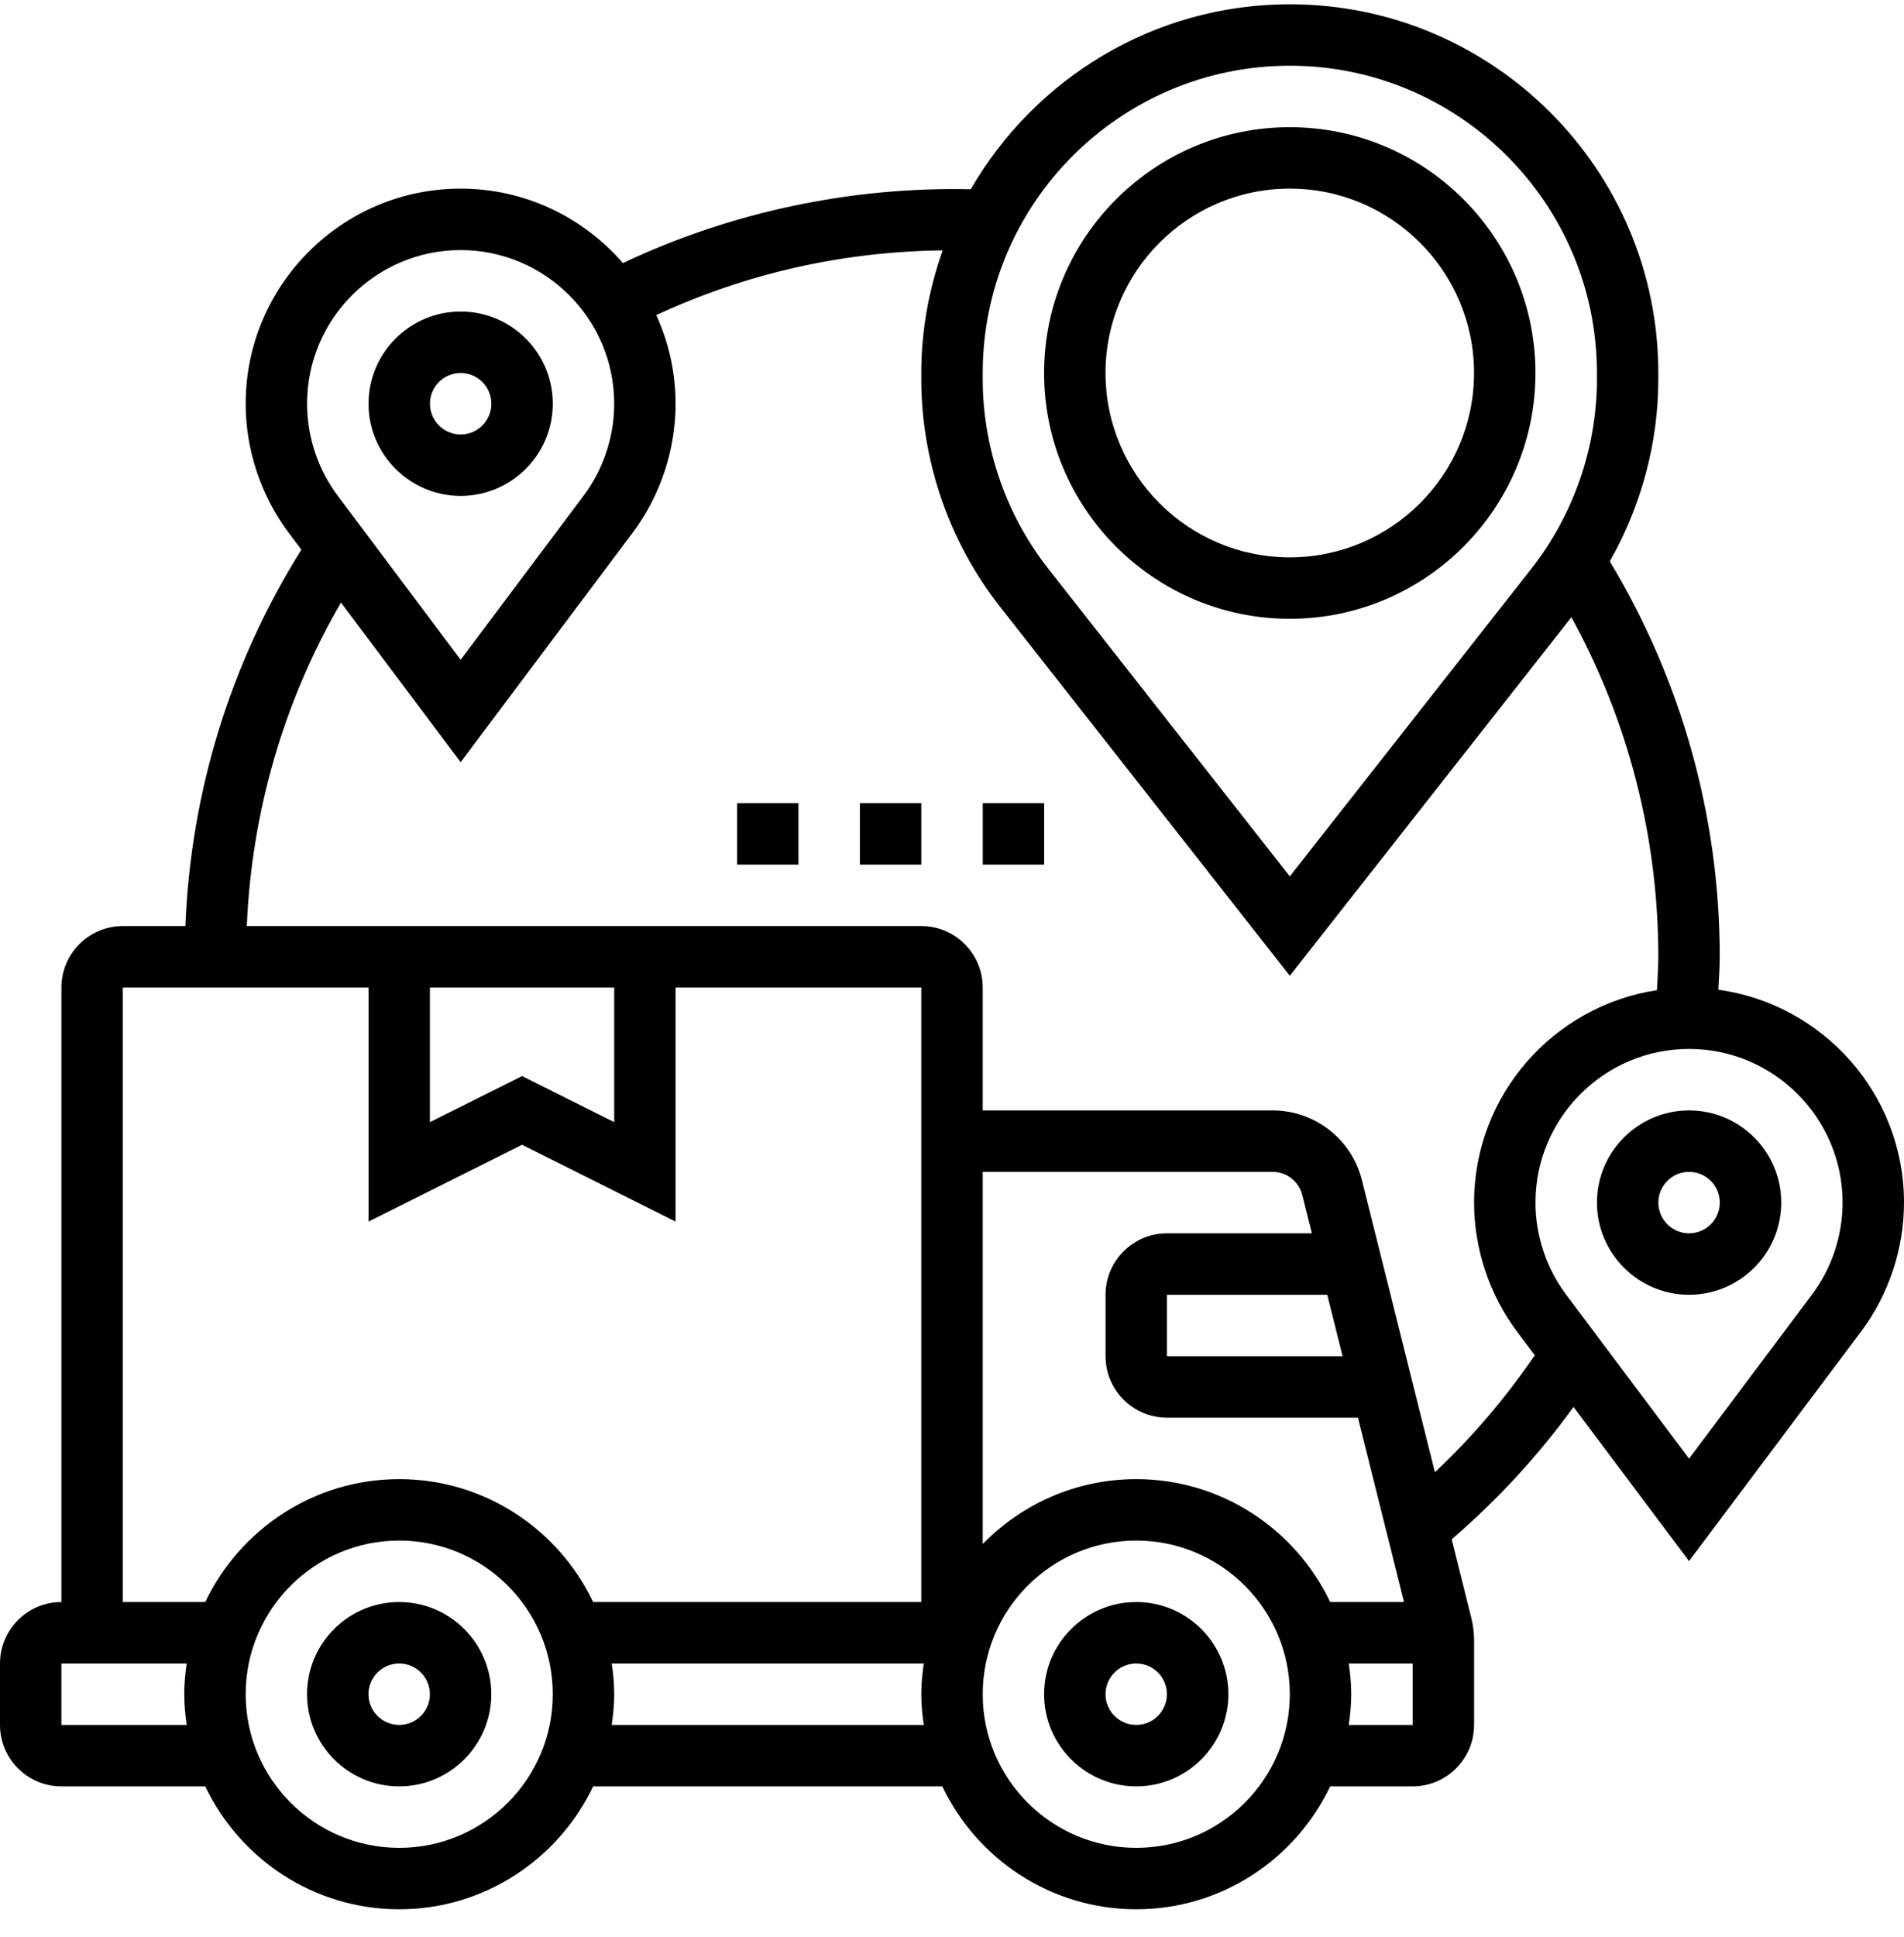 <svg width="60" height="61" viewBox="0 0 60 61" fill="none" xmlns="http://www.w3.org/2000/svg">
<g clip-path="url(#clip0_402_1327)">
<path d="M35.806 50.458C34.205 50.458 32.902 51.76 32.902 53.361C32.902 54.961 34.205 56.264 35.806 56.264C37.406 56.264 38.709 54.961 38.709 53.361C38.709 51.76 37.406 50.458 35.806 50.458ZM35.806 54.328C35.272 54.328 34.838 53.895 34.838 53.361C34.838 52.827 35.272 52.393 35.806 52.393C36.339 52.393 36.773 52.827 36.773 53.361C36.773 53.895 36.339 54.328 35.806 54.328Z" fill="black"/>
<path d="M12.579 50.458C10.978 50.458 9.676 51.76 9.676 53.361C9.676 54.961 10.978 56.264 12.579 56.264C14.18 56.264 15.482 54.961 15.482 53.361C15.482 51.76 14.18 50.458 12.579 50.458ZM12.579 54.328C12.046 54.328 11.611 53.895 11.611 53.361C11.611 52.827 12.046 52.393 12.579 52.393C13.112 52.393 13.547 52.827 13.547 53.361C13.547 53.895 13.112 54.328 12.579 54.328Z" fill="black"/>
<path d="M14.517 15.619C16.117 15.619 17.42 14.316 17.42 12.716C17.42 11.115 16.117 9.812 14.517 9.812C12.916 9.812 11.613 11.115 11.613 12.716C11.613 14.316 12.916 15.619 14.517 15.619ZM14.517 11.748C15.05 11.748 15.484 12.181 15.484 12.716C15.484 13.25 15.05 13.684 14.517 13.684C13.983 13.684 13.549 13.25 13.549 12.716C13.549 12.181 13.983 11.748 14.517 11.748Z" fill="black"/>
<path d="M53.227 34.974C51.627 34.974 50.324 36.276 50.324 37.877C50.324 39.477 51.627 40.78 53.227 40.78C54.828 40.78 56.131 39.477 56.131 37.877C56.131 36.276 54.828 34.974 53.227 34.974ZM53.227 38.845C52.694 38.845 52.26 38.411 52.26 37.877C52.26 37.343 52.694 36.909 53.227 36.909C53.761 36.909 54.195 37.343 54.195 37.877C54.195 38.411 53.761 38.845 53.227 38.845Z" fill="black"/>
<path d="M54.151 31.173C54.166 30.827 54.194 30.48 54.194 30.135C54.194 25.724 52.99 21.436 50.729 17.68C51.719 15.938 52.258 13.951 52.258 11.938V11.748C52.258 5.344 47.049 0.135 40.645 0.135C36.35 0.135 32.6 2.485 30.591 5.961C26.839 5.875 23.03 6.675 19.63 8.286C18.386 6.853 16.557 5.941 14.516 5.941C10.781 5.941 7.742 8.981 7.742 12.716C7.742 14.173 8.224 15.616 9.097 16.779L9.497 17.313C7.261 20.883 6.009 24.947 5.842 29.167H3.871C2.804 29.167 1.935 30.035 1.935 31.103V50.458C0.868 50.458 0 51.326 0 52.393V54.329C0 55.396 0.868 56.264 1.935 56.264H6.469C7.559 58.549 9.885 60.135 12.581 60.135C15.276 60.135 17.602 58.549 18.692 56.264H29.695C30.785 58.549 33.111 60.135 35.806 60.135C38.502 60.135 40.828 58.549 41.918 56.264H44.516C45.584 56.264 46.452 55.396 46.452 54.329V51.663C46.452 51.427 46.423 51.191 46.365 50.959L45.746 48.481C47.188 47.244 48.474 45.848 49.586 44.313L53.226 49.168L58.645 41.941C59.519 40.777 60 39.333 60 37.877C60 34.457 57.449 31.627 54.151 31.173ZM40.645 2.07C45.981 2.07 50.323 6.412 50.323 11.748V11.937C50.323 14.095 49.588 16.219 48.255 17.915L40.645 27.602L33.036 17.915C31.702 16.219 30.968 14.096 30.968 11.937V11.748C30.968 6.412 35.309 2.07 40.645 2.07ZM14.516 7.877C17.184 7.877 19.355 10.048 19.355 12.716C19.355 13.756 19.011 14.788 18.387 15.618L14.516 20.78L10.645 15.618C10.021 14.788 9.677 13.756 9.677 12.716C9.677 10.048 11.848 7.877 14.516 7.877ZM3.871 31.103H11.613V38.475L16.452 36.056L21.29 38.475V31.103H29.032V50.458H18.692C17.602 48.173 15.276 46.587 12.581 46.587C9.885 46.587 7.559 48.173 6.469 50.458H3.871V31.103ZM13.548 31.103H19.355V35.343L16.452 33.892L13.548 35.343V31.103ZM30.968 36.909H40.101C40.545 36.909 40.933 37.211 41.04 37.642L41.341 38.845H36.774C35.707 38.845 34.839 39.713 34.839 40.78V42.716C34.839 43.783 35.707 44.651 36.774 44.651H42.793L44.244 50.458H41.918C40.828 48.173 38.502 46.587 35.806 46.587C33.912 46.587 32.199 47.37 30.968 48.63V36.909ZM42.309 42.716H36.774V40.78H41.825L42.309 42.716ZM1.935 54.329V52.393H5.884C5.838 52.711 5.806 53.032 5.806 53.361C5.806 53.69 5.838 54.011 5.884 54.329H1.935ZM12.581 58.2C9.913 58.2 7.742 56.029 7.742 53.361C7.742 50.693 9.913 48.522 12.581 48.522C15.249 48.522 17.419 50.693 17.419 53.361C17.419 56.029 15.249 58.2 12.581 58.2ZM19.277 54.329C19.323 54.011 19.355 53.69 19.355 53.361C19.355 53.032 19.323 52.711 19.277 52.393H29.11C29.064 52.711 29.032 53.032 29.032 53.361C29.032 53.69 29.064 54.011 29.11 54.329H19.277ZM35.806 58.2C33.138 58.2 30.968 56.029 30.968 53.361C30.968 50.693 33.138 48.522 35.806 48.522C38.474 48.522 40.645 50.693 40.645 53.361C40.645 56.029 38.474 58.2 35.806 58.2ZM42.503 54.329C42.549 54.011 42.581 53.69 42.581 53.361C42.581 53.032 42.549 52.711 42.503 52.393H44.516V54.329H42.503ZM45.218 46.369L42.918 37.172C42.594 35.879 41.436 34.974 40.101 34.974H30.968V31.103C30.968 30.035 30.1 29.167 29.032 29.167H7.777C7.932 25.561 8.942 22.081 10.745 18.978L14.516 24.006L19.936 16.78C20.809 15.616 21.29 14.172 21.29 12.716C21.29 11.72 21.069 10.776 20.681 9.924C23.516 8.61 26.545 7.925 29.706 7.886C29.278 9.096 29.032 10.392 29.032 11.748V11.937C29.032 14.527 29.914 17.076 31.514 19.111L40.645 30.733L49.519 19.439C51.313 22.706 52.258 26.373 52.258 30.135C52.258 30.484 52.231 30.836 52.215 31.187C48.959 31.678 46.452 34.486 46.452 37.877C46.452 39.334 46.934 40.777 47.806 41.941L48.365 42.686C47.448 44.024 46.4 45.261 45.218 46.369ZM57.097 40.779L53.226 45.941L49.355 40.779C48.731 39.949 48.387 38.917 48.387 37.877C48.387 35.209 50.558 33.038 53.226 33.038C55.894 33.038 58.065 35.209 58.065 37.877C58.065 38.917 57.721 39.949 57.097 40.779Z" fill="black"/>
<path d="M40.644 19.49C44.913 19.49 48.386 16.017 48.386 11.748C48.386 7.479 44.913 4.006 40.644 4.006C36.376 4.006 32.902 7.479 32.902 11.748C32.902 16.017 36.376 19.49 40.644 19.49ZM40.644 5.941C43.846 5.941 46.451 8.546 46.451 11.748C46.451 14.95 43.846 17.554 40.644 17.554C37.442 17.554 34.838 14.95 34.838 11.748C34.838 8.546 37.442 5.941 40.644 5.941Z" fill="black"/>
<path d="M23.227 25.296H25.162V27.232H23.227V25.296Z" fill="black"/>
<path d="M27.098 25.296H29.033V27.232H27.098V25.296Z" fill="black"/>
<path d="M30.969 25.296H32.904V27.232H30.969V25.296Z" fill="black"/>
</g>
<defs>
<clipPath id="clip0_402_1327">
<rect width="60" height="60" fill="white" transform="translate(0 0.135)"/>
</clipPath>
</defs>
</svg>
